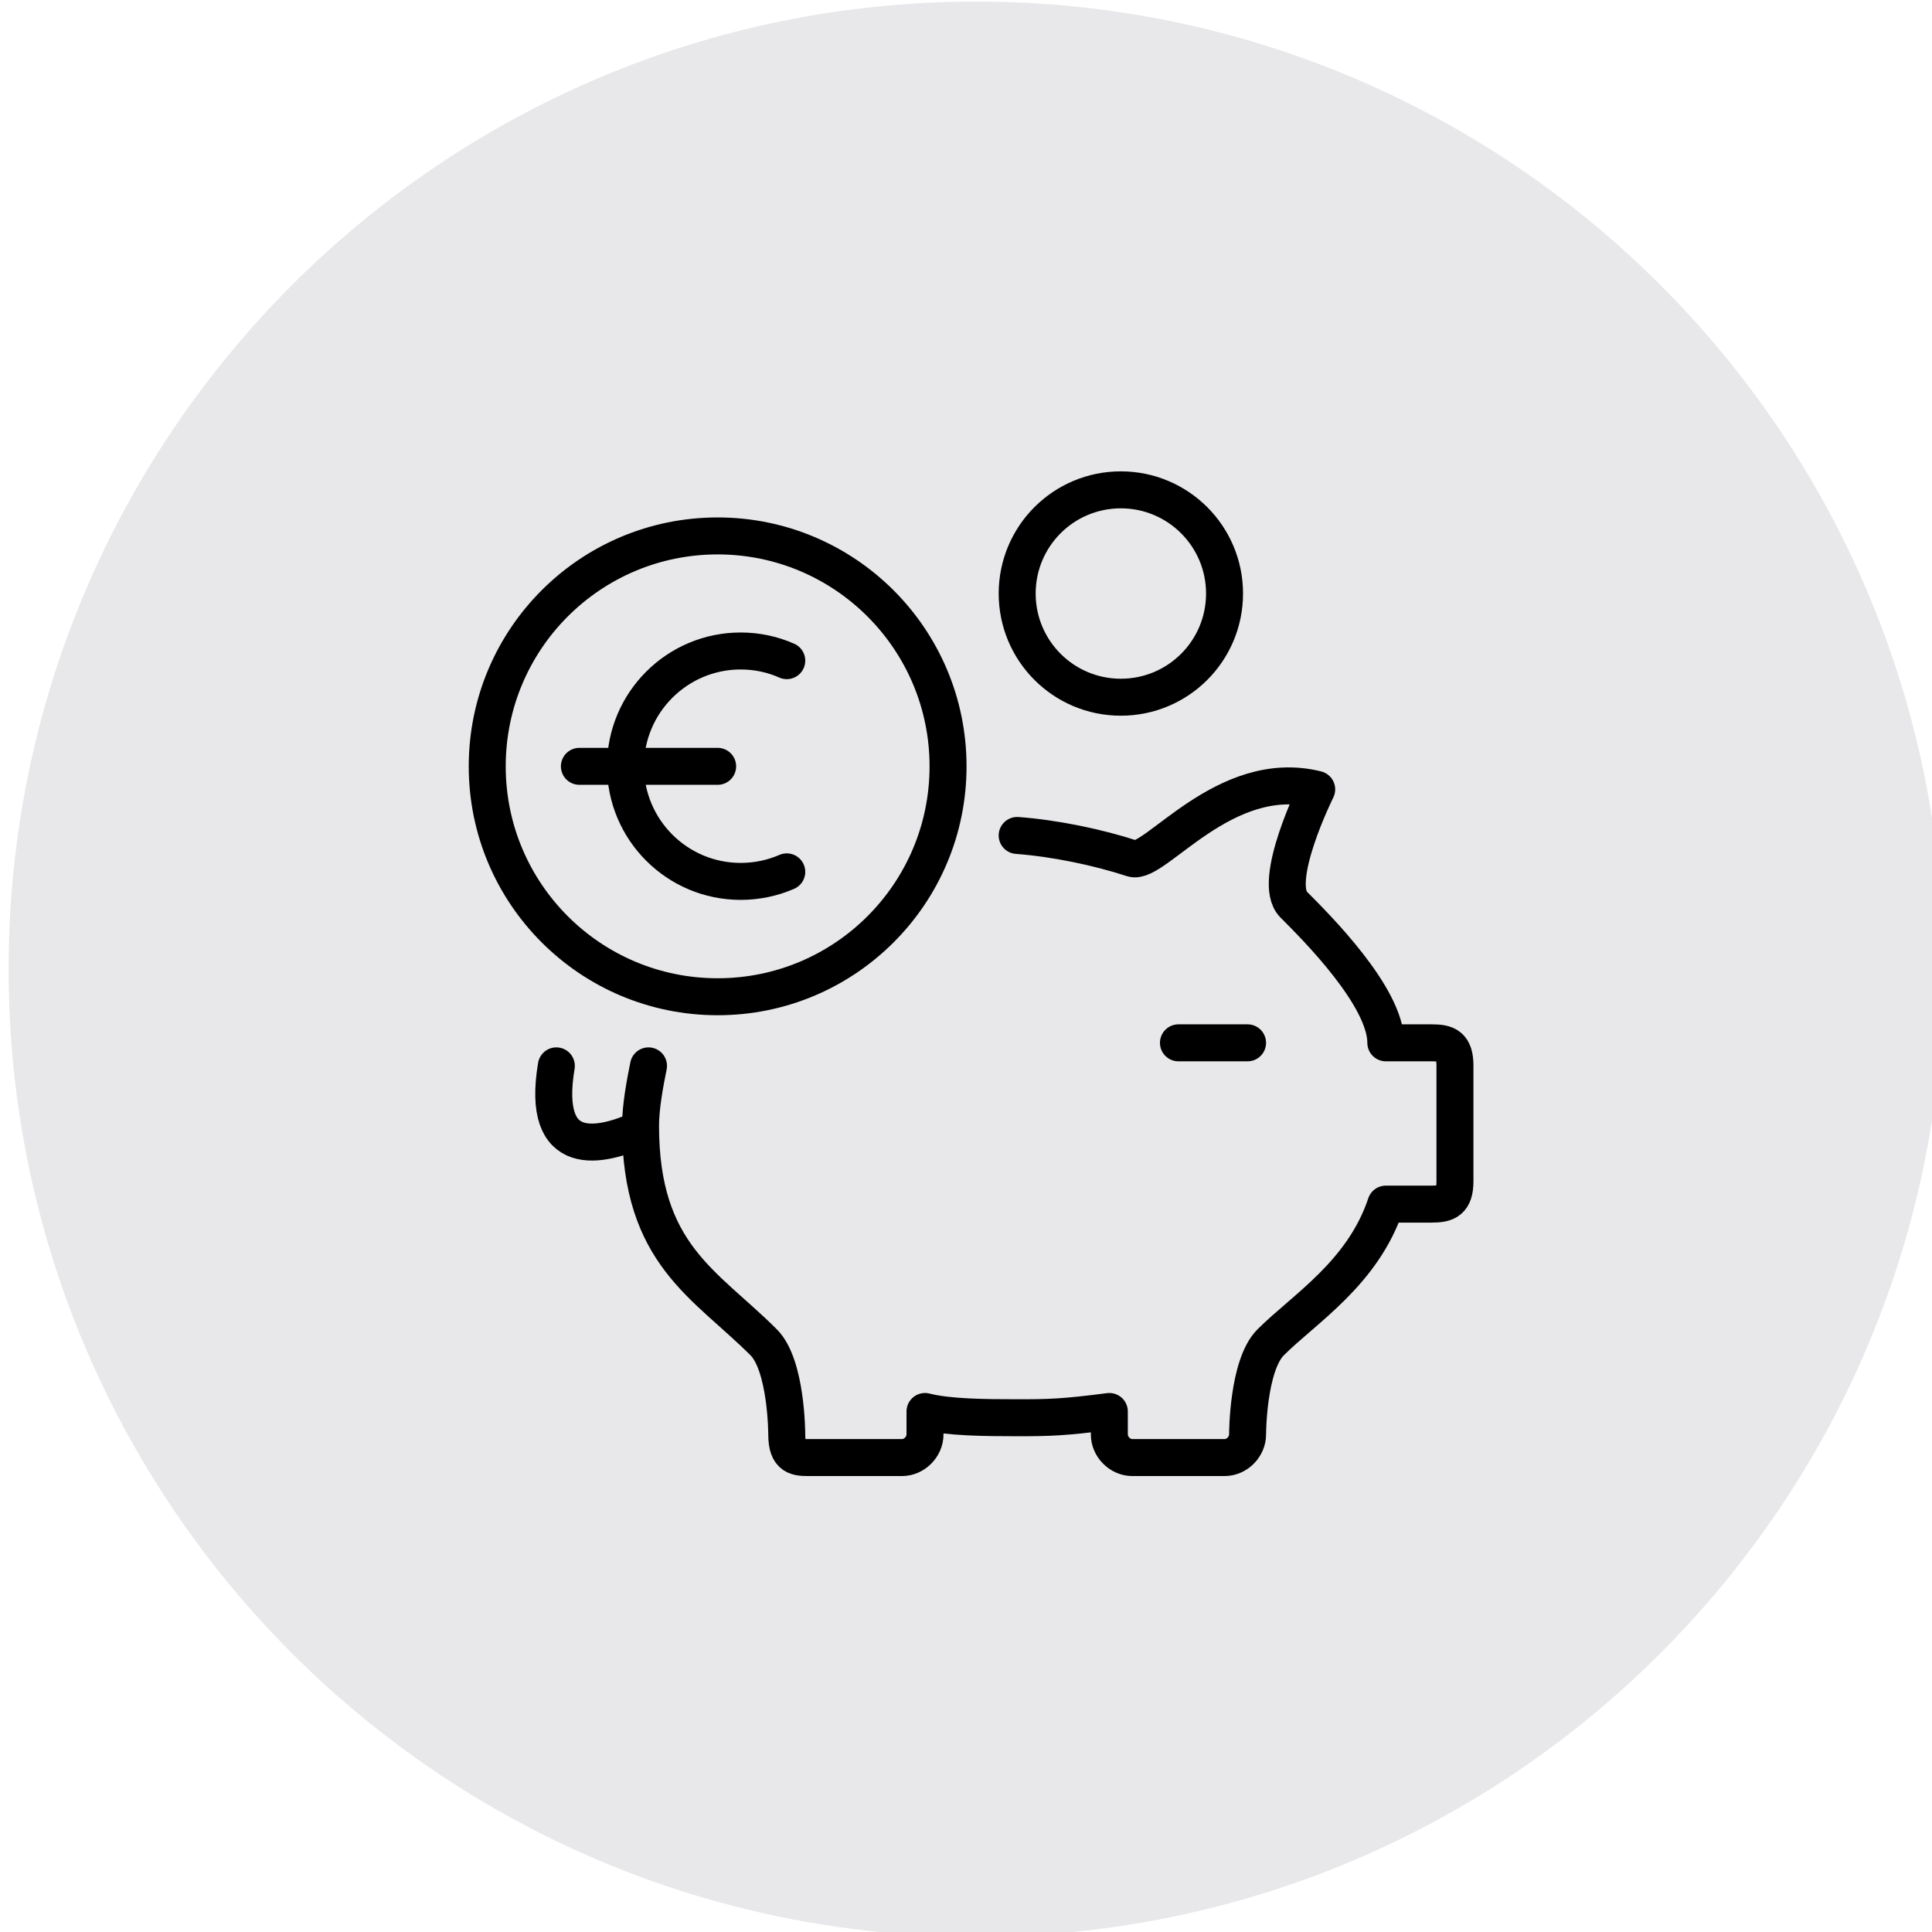 <svg width="35.997mm" height="35.999mm" version="1.1" viewBox="0 0 35.997 35.999" xmlns="http://www.w3.org/2000/svg" xmlns:xlink="http://www.w3.org/1999/xlink"><defs><clipPath id="SVGID_00000122716713273143332770000016233114931672863878_"><use width="100%" height="100%" xlink:href="#SVGID_00000070840445947164713080000014775931644985488529_"/></clipPath><rect id="SVGID_00000070840445947164713080000014775931644985488529_" x="385.69" y="70.02" width="136.06" height="136.06"/></defs><g transform="translate(-213.61 14.689)"><g transform="matrix(.265 0 0 .265 111.56 -33.215)"><clipPath><use width="100%" height="100%" xlink:href="#SVGID_00000070840445947164713080000014775931644985488529_"/></clipPath><path d="m453.73 206.08c37.57 0 68.03-30.46 68.03-68.03s-30.46-68.03-68.03-68.03-68.03 30.46-68.03 68.03 30.45 68.03 68.03 68.03" clip-path="url(#SVGID_00000122716713273143332770000016233114931672863878_)" fill="#e8e8ea"/><path d="m467.95 143.23h4.86m-48.6 1.62c-1.12 6.71 3.16 5.7 5.91 4.44m0.57-4.44c-0.25 1.22-0.56 2.91-0.56 4.2 0 9.07 4.53 11.11 8.66 15.24 1.62 1.62 1.62 6.48 1.62 6.48 0 1.62 0.73 1.62 1.62 1.62h6.48c0.89 0 1.62-0.78 1.62-1.62v-1.62c1.62 0.42 4.24 0.44 6.48 0.44s3.24-0.02 6.48-0.44v1.62c0 0.84 0.73 1.62 1.62 1.62h6.48c0.89 0 1.62-0.78 1.62-1.62 0 0 0-4.86 1.62-6.48 2.36-2.36 6.48-4.86 8.1-9.72h3.24c1.06 0 1.62-0.24 1.62-1.62v-8.1c0-1.4-0.56-1.62-1.62-1.62h-3.24c0-3.24-4.86-8.1-6.48-9.72-1.61-1.61 1.62-8.1 1.62-8.1-6.48-1.62-11.4 5.37-12.96 4.86-2.38-0.78-5.42-1.42-8.1-1.62m-30.78-4.86h9.72m4.86 7.42c-0.99 0.43-2.09 0.67-3.24 0.67-4.47 0-8.1-3.63-8.1-8.1s3.63-8.1 8.1-8.1c1.15 0 2.25 0.24 3.24 0.68m30.78-4.72c0 4.03-3.26 7.29-7.29 7.29s-7.29-3.26-7.29-7.29 3.26-7.29 7.29-7.29c4.02 0 7.29 3.26 7.29 7.29zm-19.44 12.15c0 8.95-7.25 16.2-16.2 16.2s-16.2-7.25-16.2-16.2 7.25-16.2 16.2-16.2c8.94 0 16.2 7.25 16.2 16.2z" clip-path="url(#SVGID_00000122716713273143332770000016233114931672863878_)" fill="none" stroke="#000" stroke-linecap="round" stroke-linejoin="round" stroke-width="2.6"/></g></g></svg>
